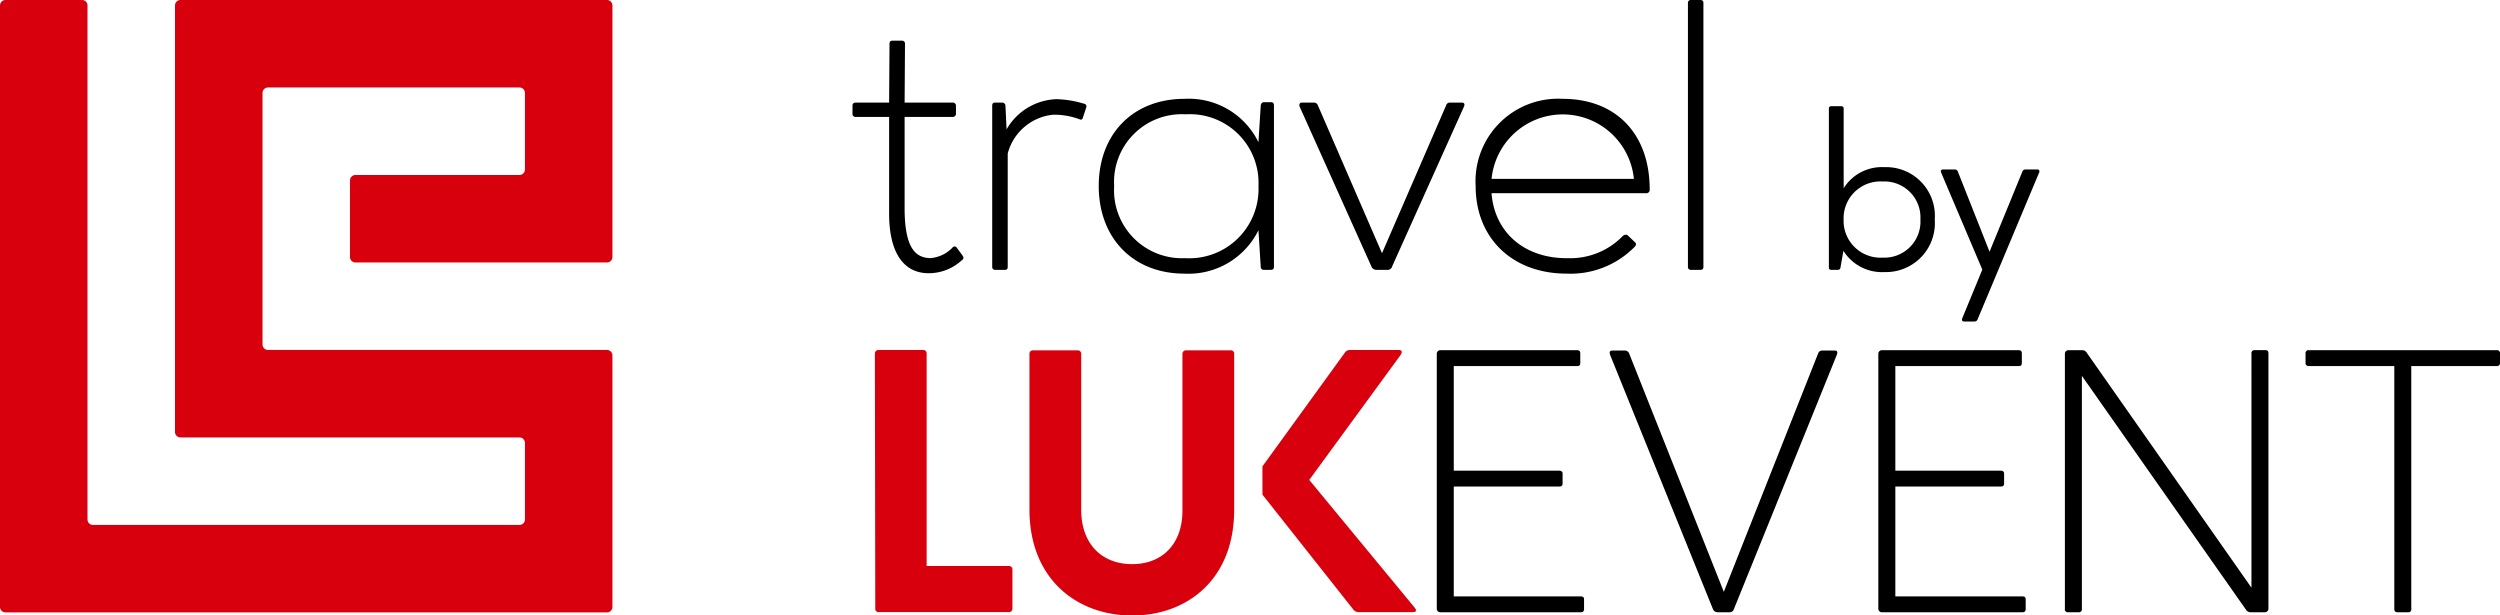 <svg id="Group_67481" data-name="Group 67481" xmlns="http://www.w3.org/2000/svg" width="194.965" height="48" viewBox="0 0 194.965 48">
  <g id="Group_67482" data-name="Group 67482">
    <path id="Path_36788" data-name="Path 36788" d="M47.335,47.761a.426.426,0,0,0,.426-.426V27.718a.426.426,0,0,0-.426-.426H20.9a.427.427,0,0,1-.427-.426V7.25a.427.427,0,0,1,.427-.427H40.513a.427.427,0,0,1,.425.427v5.969a.427.427,0,0,1-.425.428H27.719a.425.425,0,0,0-.425.426v5.969a.426.426,0,0,0,.425.427H47.335a.426.426,0,0,0,.426-.427V.427A.426.426,0,0,0,47.335,0H14.072a.426.426,0,0,0-.425.426V33.688a.426.426,0,0,0,.425.426H40.513a.427.427,0,0,1,.425.428v5.969a.426.426,0,0,1-.425.427H7.251a.426.426,0,0,1-.427-.427V.427A.426.426,0,0,0,6.4,0H.428A.427.427,0,0,0,0,.427V47.335a.427.427,0,0,0,.428.426H47.335Z" transform="translate(0 0)" fill="#d9000d"/>
    <path id="Path_36789" data-name="Path 36789" d="M139.949,34.038H150.58c.177,0,.266.059.266.265v.737c0,.177-.089.236-.236.236h-9.63v8.156H149.2c.147,0,.266.06.266.236v.767c0,.176-.089.234-.266.234H140.98v8.57h9.894c.177,0,.266.059.266.236v.765c0,.148-.088.237-.266.237H139.949a.278.278,0,0,1-.294-.3V34.332a.278.278,0,0,1,.294-.294" transform="translate(-27.606 -6.728)"/>
    <path id="Path_36790" data-name="Path 36790" d="M156.675,34.075h1a.353.353,0,0,1,.294.206l7.392,18.611,7.362-18.611a.318.318,0,0,1,.294-.206h1c.205,0,.236.117.148.353l-8.01,19.789a.349.349,0,0,1-.354.266h-.942a.4.4,0,0,1-.355-.266L156.5,34.428c-.088-.236-.03-.353.177-.353" transform="translate(-30.927 -6.736)"/>
    <path id="Path_36791" data-name="Path 36791" d="M182.867,34.038H193.5c.176,0,.265.059.265.265v.737c0,.177-.089.236-.236.236H183.9v8.156h8.217c.147,0,.265.06.265.236v.767c0,.176-.089.234-.265.234H183.9v8.57h9.9c.177,0,.265.059.265.236v.765c0,.148-.088.237-.265.237H182.867a.279.279,0,0,1-.294-.3V34.332a.278.278,0,0,1,.294-.294" transform="translate(-36.09 -6.728)"/>
    <path id="Path_36792" data-name="Path 36792" d="M200.708,54.211V34.332a.278.278,0,0,1,.294-.294h1.061a.412.412,0,0,1,.354.206l12.84,18.316V34.3a.234.234,0,0,1,.265-.265h.825c.176,0,.234.089.234.265V54.181a.278.278,0,0,1-.293.294H215.2a.42.42,0,0,1-.355-.177L202.033,36.04V54.211a.234.234,0,0,1-.265.265h-.8a.235.235,0,0,1-.266-.265" transform="translate(-39.675 -6.728)"/>
    <path id="Path_36793" data-name="Path 36793" d="M224.361,34.038H239a.234.234,0,0,1,.265.265v.708a.234.234,0,0,1-.265.265h-6.656V54.239a.216.216,0,0,1-.234.237h-.826c-.177,0-.264-.088-.264-.237V35.275h-6.657a.234.234,0,0,1-.265-.265V34.3a.235.235,0,0,1,.265-.265" transform="translate(-44.298 -6.728)"/>
    <path id="Path_36794" data-name="Path 36794" d="M89.075,50.866V34.311a.264.264,0,0,0-.294-.294H85.333a.278.278,0,0,0-.294.294l.03,19.882a.247.247,0,0,0,.265.266H95.5a.264.264,0,0,0,.266-.266V51.16a.264.264,0,0,0-.294-.294Z" transform="translate(-16.81 -6.724)" fill="#d9000d"/>
    <path id="Path_36795" data-name="Path 36795" d="M122.71,45.3l7.128,9.013a.559.559,0,0,0,.384.148H134.4c.324,0,.353-.118.177-.353l-8.218-9.957,7.129-9.75c.147-.236.118-.383-.177-.383h-3.8a.458.458,0,0,0-.353.177l-6.451,8.9Z" transform="translate(-24.256 -6.724)" fill="#d9000d"/>
    <path id="Path_36796" data-name="Path 36796" d="M100.063,46.455c0,5.478,3.741,8.277,8.012,8.277,4.242,0,7.953-2.769,7.953-8.247V34.319a.247.247,0,0,0-.265-.266h-3.476a.272.272,0,0,0-.294.266V46.484c.03,2.651-1.561,4.241-3.918,4.241-2.386,0-3.976-1.59-3.976-4.241V34.319a.264.264,0,0,0-.266-.266h-3.476c-.177,0-.294.089-.294.266Z" transform="translate(-19.78 -6.731)" fill="#d9000d"/>
    <path id="Path_36797" data-name="Path 36797" d="M82.863,9.016c0-.148.087-.236.265-.236h2.591l.03-4.564c0-.177.059-.264.236-.264h.707a.234.234,0,0,1,.265.264L86.927,8.78h3.739a.24.24,0,0,1,.265.236v.618a.248.248,0,0,1-.265.266H86.927v7.243c.029,3,.854,3.739,2,3.769a2.677,2.677,0,0,0,1.737-.826A.278.278,0,0,1,90.813,20a.211.211,0,0,1,.176.088l.473.648a.231.231,0,0,1-.089.353,3.8,3.8,0,0,1-2.561,1c-2.092,0-3.122-1.8-3.093-4.77V9.9H83.128a.235.235,0,0,1-.265-.266Z" transform="translate(-16.38 -0.781)"/>
    <path id="Path_36798" data-name="Path 36798" d="M101.245,10.847a4.079,4.079,0,0,0-3.592,3.033v8.834c0,.148-.06.237-.208.237h-.765a.218.218,0,0,1-.236-.237V10.141c0-.178.089-.236.236-.236h.53a.258.258,0,0,1,.265.236l.089,1.854a4.67,4.67,0,0,1,3.886-2.355,8.071,8.071,0,0,1,2.15.353.21.21,0,0,1,.176.294l-.264.8c-.03.089-.059.148-.148.148a.22.22,0,0,1-.119-.03,5.624,5.624,0,0,0-2-.353" transform="translate(-19.065 -1.906)"/>
    <path id="Path_36799" data-name="Path 36799" d="M119.43,10.133c.03-.177.117-.266.265-.266h.53c.177,0,.236.088.236.266V22.707c0,.177-.088.236-.266.236h-.5c-.176,0-.265-.088-.265-.236l-.177-2.855a6.084,6.084,0,0,1-5.772,3.386c-4,0-6.684-2.768-6.684-6.832s2.68-6.8,6.684-6.8a6.039,6.039,0,0,1,5.772,3.387Zm-5.859,11.9a5.4,5.4,0,0,0,5.683-5.625,5.355,5.355,0,0,0-5.683-5.595A5.279,5.279,0,0,0,108,16.405a5.3,5.3,0,0,0,5.566,5.625" transform="translate(-21.111 -1.898)"/>
    <path id="Path_36800" data-name="Path 36800" d="M126.5,9.97h.942a.32.32,0,0,1,.294.205l5.007,11.544,5.006-11.544a.294.294,0,0,1,.294-.205h.912c.206,0,.266.117.177.323l-5.6,12.457a.346.346,0,0,1-.352.265H132.3a.409.409,0,0,1-.384-.265l-5.594-12.457c-.059-.177,0-.323.176-.323" transform="translate(-24.966 -1.971)"/>
    <path id="Path_36801" data-name="Path 36801" d="M150.532,22.03a5.709,5.709,0,0,0,4.358-1.709.359.359,0,0,1,.266-.117.191.191,0,0,1,.147.059l.56.531c.117.116.088.234-.031.353a6.992,6.992,0,0,1-5.3,2.09c-4.24,0-7.1-2.768-7.1-6.832a6.438,6.438,0,0,1,6.774-6.8c4.181,0,6.8,2.738,6.8,7.069a.264.264,0,0,1-.294.293H144.672c.236,3.034,2.532,5.066,5.86,5.066m5.242-6.184a5.577,5.577,0,0,0-11.1,0Z" transform="translate(-28.353 -1.898)"/>
    <path id="Path_36802" data-name="Path 36802" d="M165.273,20.811c0,.146-.059.233-.236.233H164.3a.215.215,0,0,1-.234-.233V.233A.215.215,0,0,1,164.3,0h.737c.177,0,.236.088.236.233Z" transform="translate(-32.431)"/>
    <path id="Path_36803" data-name="Path 36803" d="M177.944,23.086a.167.167,0,0,1-.177-.177V10.5a.167.167,0,0,1,.177-.176h.8a.166.166,0,0,1,.176.176v6.221a3.512,3.512,0,0,1,3.164-1.644,3.8,3.8,0,0,1,3.94,4.082,3.819,3.819,0,0,1-3.94,4.1A3.539,3.539,0,0,1,178.9,21.6l-.229,1.307a.192.192,0,0,1-.195.177Zm.971-3.923a2.877,2.877,0,0,0,3.04,2.969,2.816,2.816,0,0,0,2.951-2.969,2.815,2.815,0,0,0-2.951-2.969,2.876,2.876,0,0,0-3.04,2.969" transform="translate(-35.14 -2.041)"/>
    <path id="Path_36804" data-name="Path 36804" d="M188.824,16.472h.919a.251.251,0,0,1,.23.159l2.474,6.256,2.563-6.256a.251.251,0,0,1,.23-.159h.919c.16,0,.213.106.16.229l-4.808,11.47a.252.252,0,0,1-.23.158h-.812c-.142,0-.212-.088-.159-.229l1.573-3.817L188.665,16.7c-.053-.124,0-.229.159-.229" transform="translate(-37.29 -3.256)"/>
  </g>
</svg>
